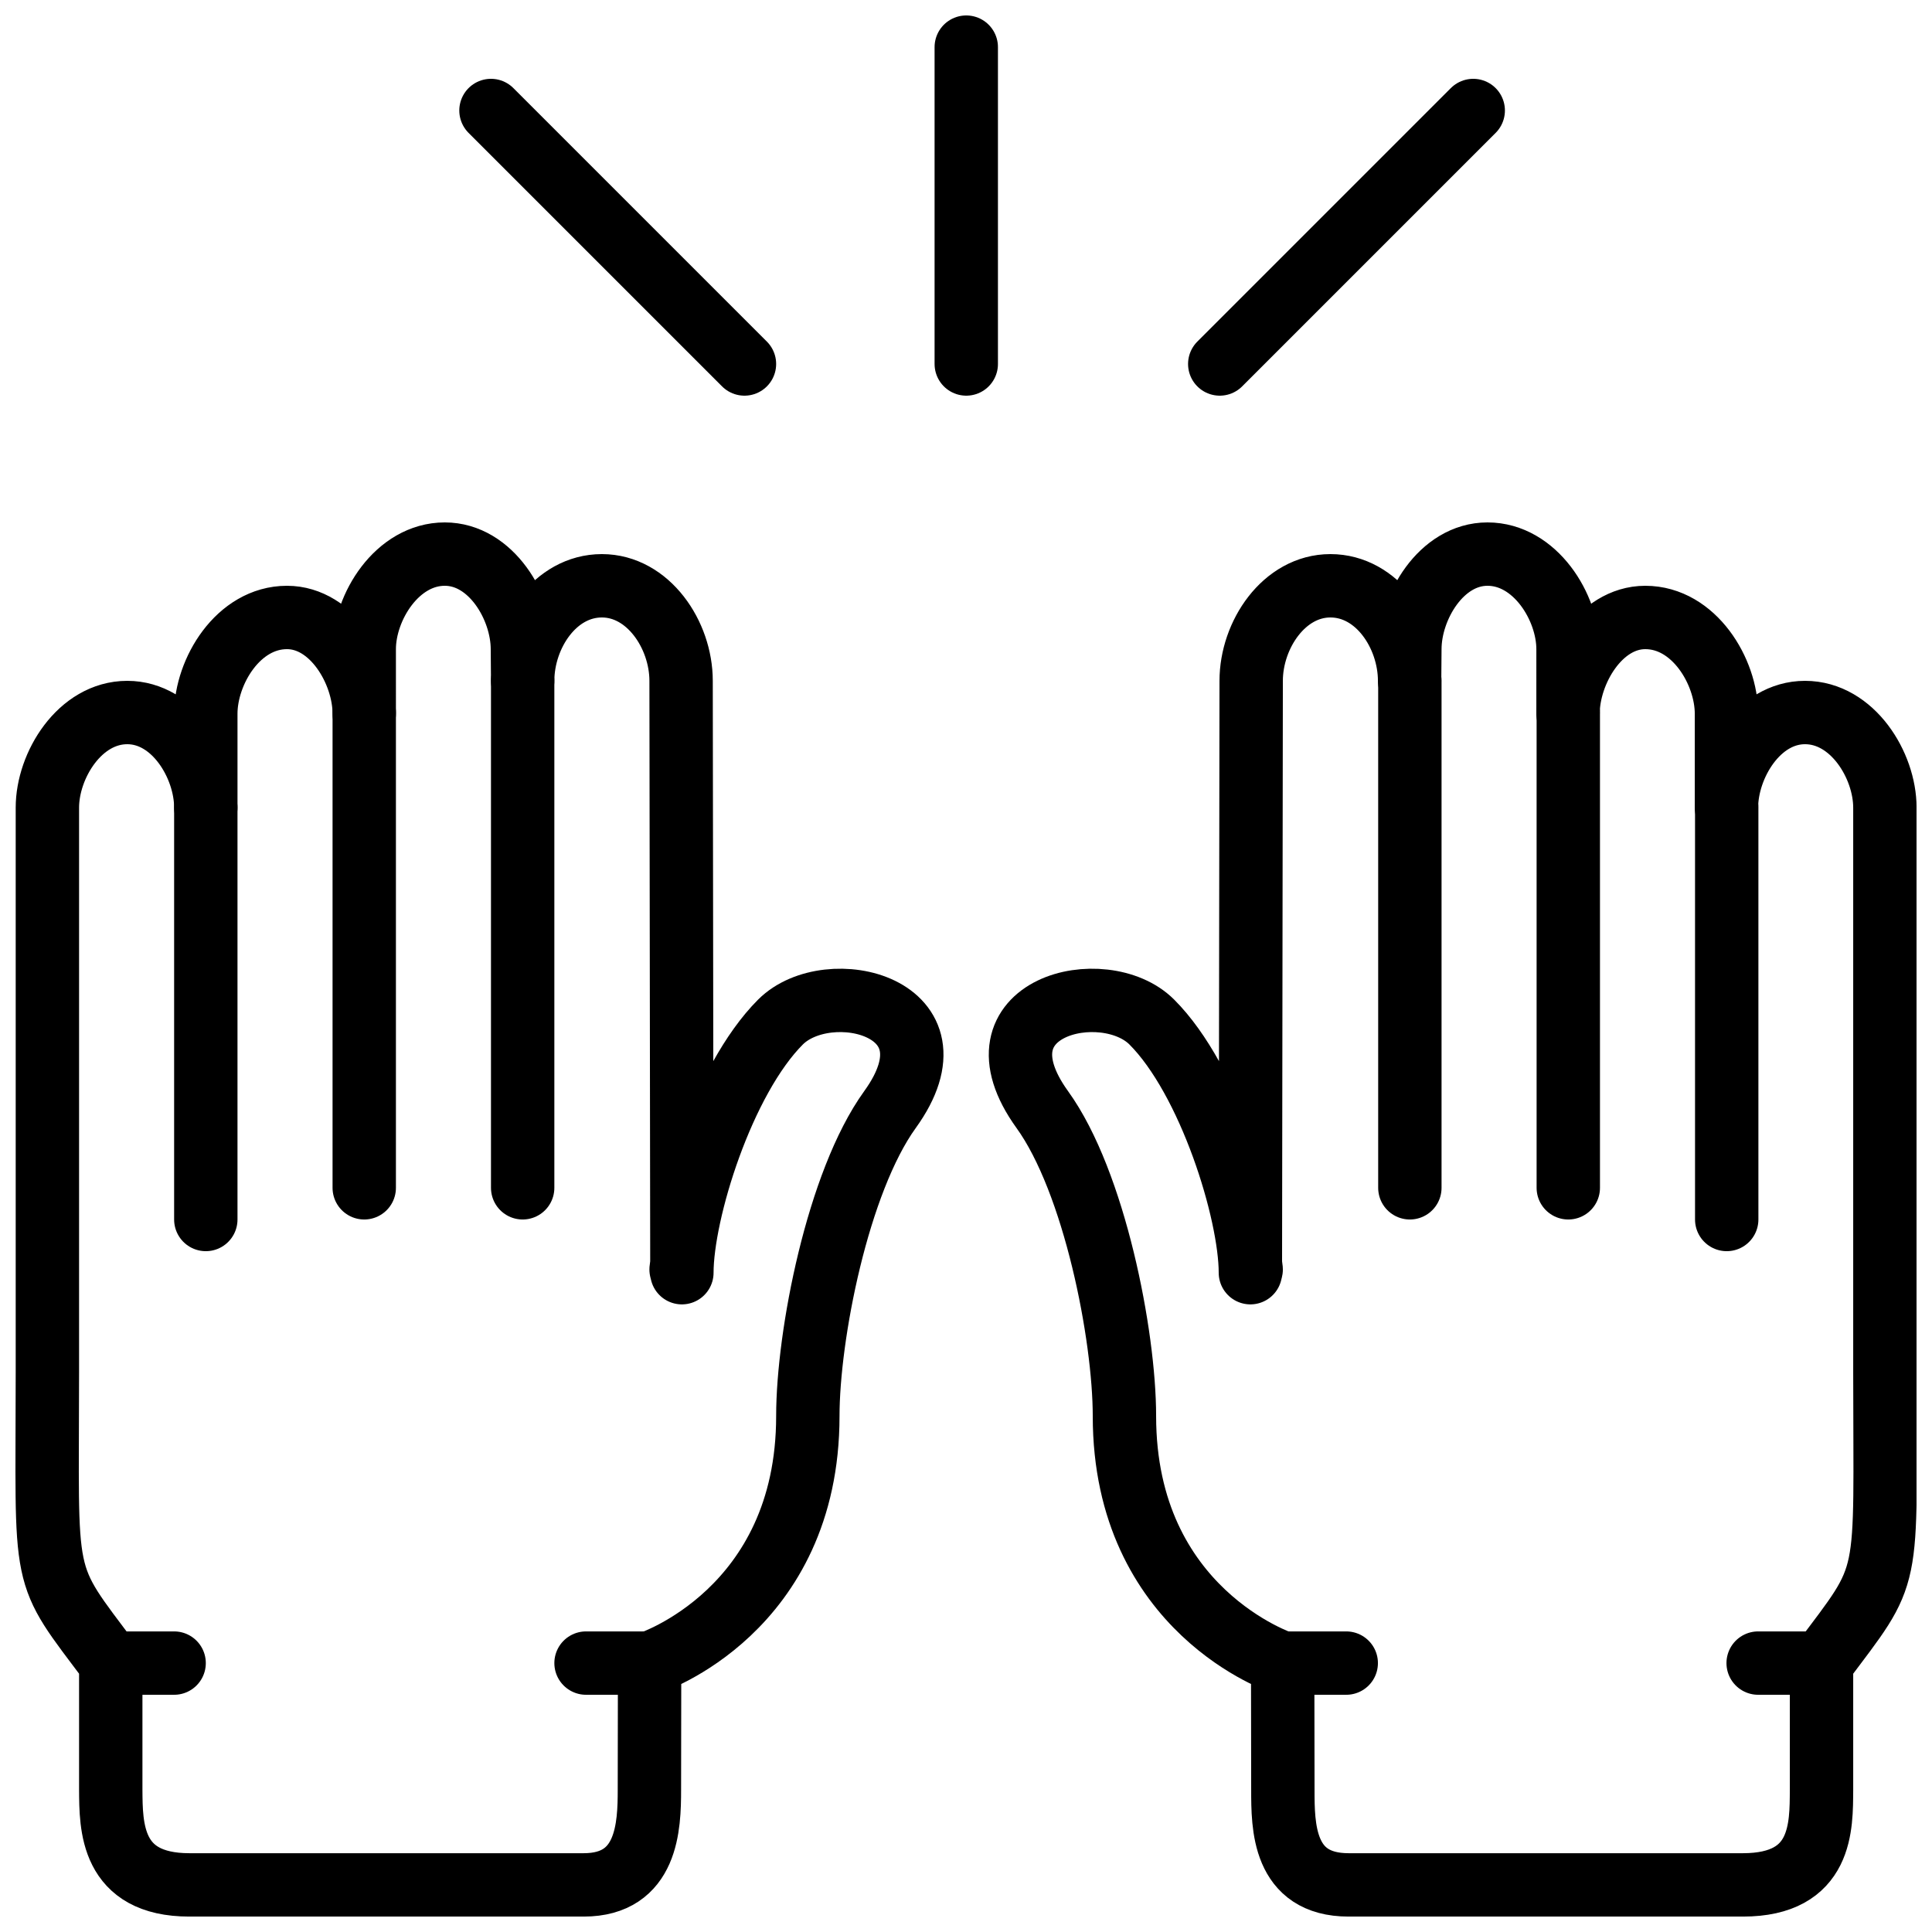 <?xml version="1.0" encoding="UTF-8"?>
<!-- Uploaded to: SVG Repo, www.svgrepo.com, Generator: SVG Repo Mixer Tools -->
<svg width="800px" height="800px" version="1.1" viewBox="144 144 512 512" xmlns="http://www.w3.org/2000/svg">
 <defs>
  <clipPath id="c">
   <path d="m148.09 282h246.91v369.9h-246.91z"/>
  </clipPath>
  <clipPath id="b">
   <path d="m406 282h245.9v369.9h-245.9z"/>
  </clipPath>
  <clipPath id="a">
   <path d="m391 148.09h18v100.91h-18z"/>
  </clipPath>
 </defs>
 <path transform="matrix(8.397 0 0 8.397 156.49 156.49)" d="m18.999 51h-1.991" fill="none" stroke="#000000" stroke-linecap="round" stroke-width="2"/>
 <path transform="matrix(8.397 0 0 8.397 156.49 156.49)" d="m2.008 51h2" fill="none" stroke="#000000" stroke-linecap="round" stroke-width="2"/>
 <path transform="matrix(8.397 0 0 8.397 156.49 156.49)" d="m5.008 24v13" fill="none" stroke="#000000" stroke-linecap="round" stroke-linejoin="round" stroke-width="2"/>
 <path transform="matrix(8.397 0 0 8.397 156.49 156.49)" d="m10.008 21v15" fill="none" stroke="#000000" stroke-linecap="round" stroke-linejoin="round" stroke-width="2"/>
 <path transform="matrix(8.397 0 0 8.397 156.49 156.49)" d="m15.008 20v16" fill="none" stroke="#000000" stroke-linecap="round" stroke-linejoin="round" stroke-width="2"/>
 <g clip-path="url(#c)">
  <path transform="matrix(8.397 0 0 8.397 156.49 156.49)" d="m10.008 19c0-1.33 1.042-3 2.542-3 1.458 0 2.45 1.67 2.45 3l0.008 1c0-1.458 1.021-3 2.5-3 1.458 0 2.5 1.542 2.5 3l0.025 18.333c0 0.084-0.017 0.163-0.025 0.245l0.025 0.101c0-1.915 1.287-6.086 3.112-7.911 1.504-1.504 5.808-0.497 3.455 2.764-1.649 2.284-2.592 7.126-2.592 9.673 0 6.161-4.994 7.795-4.994 7.795l-0.006 4c0 1.141-0.055 3-2.074 3h-12.445c-2.489 0-2.473-1.859-2.481-3v-4c-2.246-2.994-2-2.302-2-9.177v-17.823c0-1.33 1.021-3 2.521-3 1.479 0 2.479 1.67 2.479 3v-2.963c0-1.33 1.021-3.037 2.562-3.037 1.438 0 2.438 1.707 2.438 3.037zm0 0" fill="none" stroke="#000000" stroke-linecap="round" stroke-linejoin="round" stroke-width="2"/>
 </g>
 <path transform="matrix(8.397 0 0 8.397 156.49 156.49)" d="m39.009 51h1.991" fill="none" stroke="#000000" stroke-linecap="round" stroke-width="2"/>
 <path transform="matrix(8.397 0 0 8.397 156.49 156.49)" d="m56 51h-2" fill="none" stroke="#000000" stroke-linecap="round" stroke-width="2"/>
 <path transform="matrix(8.397 0 0 8.397 156.49 156.49)" d="m53.008 24v13" fill="none" stroke="#000000" stroke-linecap="round" stroke-linejoin="round" stroke-width="2"/>
 <path transform="matrix(8.397 0 0 8.397 156.49 156.49)" d="m48.008 21v15" fill="none" stroke="#000000" stroke-linecap="round" stroke-linejoin="round" stroke-width="2"/>
 <path transform="matrix(8.397 0 0 8.397 156.49 156.49)" d="m43.008 20v16" fill="none" stroke="#000000" stroke-linecap="round" stroke-linejoin="round" stroke-width="2"/>
 <g clip-path="url(#b)">
  <path transform="matrix(8.397 0 0 8.397 156.49 156.49)" d="m48 19c0-1.33-1.042-3-2.542-3-1.458 0-2.45 1.67-2.45 3l-0.008 1c0-1.458-1.021-3-2.5-3-1.458 0-2.5 1.542-2.5 3l-0.025 18.333c0 0.084 0.017 0.163 0.025 0.245l-0.025 0.101c0-1.915-1.287-6.086-3.112-7.911-1.504-1.504-5.808-0.497-3.455 2.764 1.649 2.284 2.592 7.126 2.592 9.673 0 6.161 4.994 7.795 4.994 7.795l0.006 4c0 1.141 0 3 2.074 3h12.445c2.523 0 2.473-1.859 2.481-3v-4c2.246-2.994 2-2.302 2-9.177v-17.823c0-1.33-1.021-3-2.521-3-1.479 0-2.479 1.67-2.479 3v-2.963c0-1.33-1.021-3.037-2.562-3.037-1.438 0-2.438 1.707-2.438 3.037zm0 0" fill="none" stroke="#000000" stroke-linecap="round" stroke-linejoin="round" stroke-width="2"/>
 </g>
 <g clip-path="url(#a)">
  <path transform="matrix(8.397 0 0 8.397 156.49 156.49)" d="m29.008 10v-10" fill="none" stroke="#000000" stroke-linecap="round" stroke-linejoin="round" stroke-width="2"/>
 </g>
 <path transform="matrix(8.397 0 0 8.397 156.49 156.49)" d="m37.008 10 8-8" fill="none" stroke="#000000" stroke-linecap="round" stroke-linejoin="round" stroke-width="2"/>
 <path transform="matrix(8.397 0 0 8.397 156.49 156.49)" d="m14.008 2 8 8" fill="none" stroke="#000000" stroke-linecap="round" stroke-linejoin="round" stroke-width="2"/>
</svg>